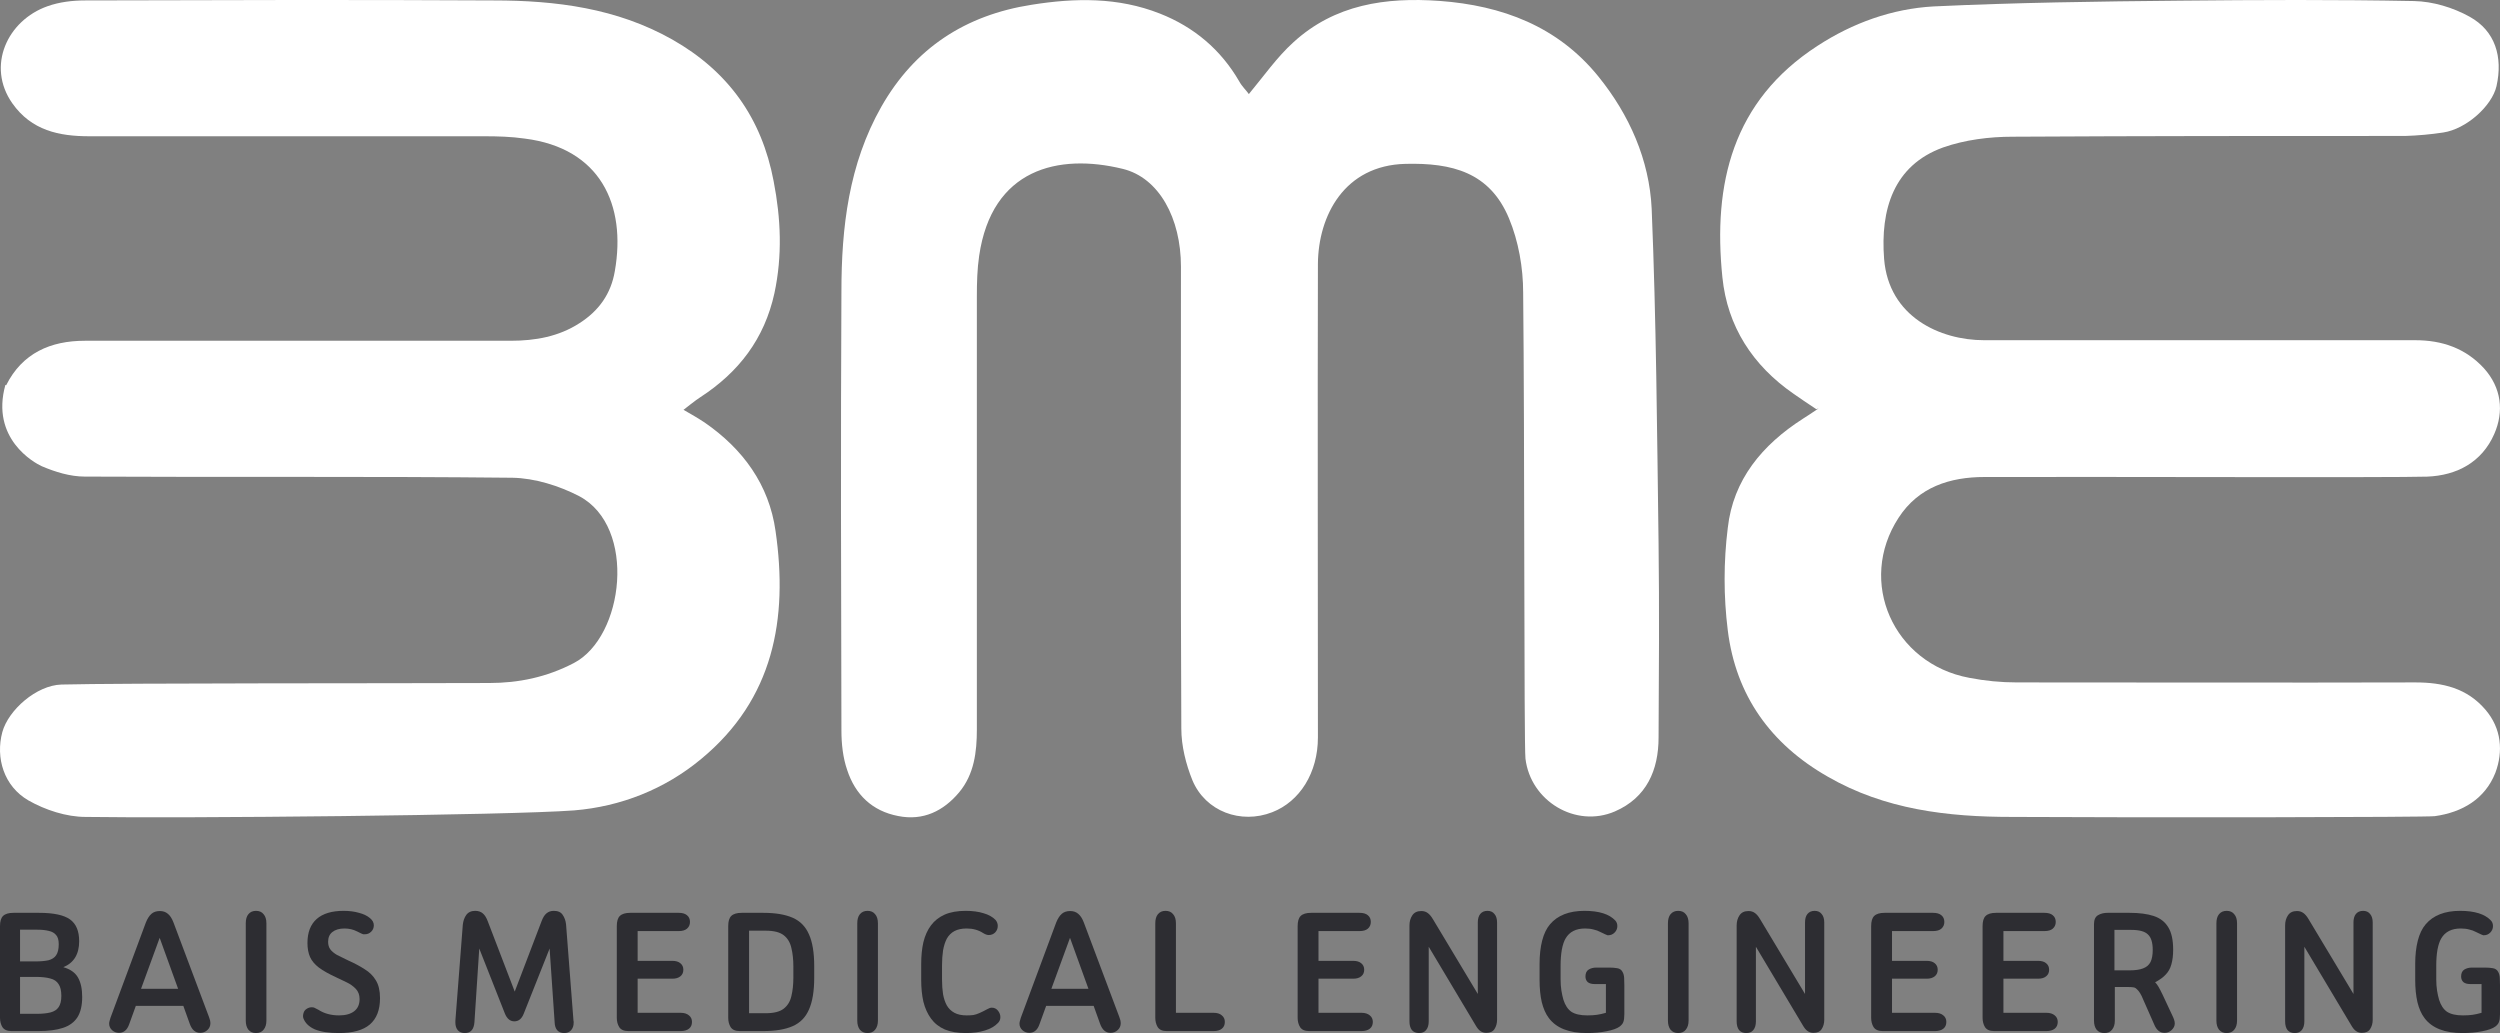 <svg xmlns="http://www.w3.org/2000/svg" width="121" height="50" viewBox="0 0 121 50" fill="none"><rect x="0" y="0" width="121" height="50" fill="#808080" stroke="none"/><path d="M3.066 46.812C3.402 46.908 3.638 47.074 3.774 47.311C3.91 47.548 3.978 47.862 3.978 48.252C3.978 48.668 3.9 48.998 3.745 49.241C3.59 49.478 3.357 49.648 3.046 49.75C2.736 49.853 2.341 49.904 1.863 49.904H0.553C0.346 49.904 0.201 49.84 0.116 49.712C0.039 49.584 0 49.433 0 49.261V44.824C0 44.594 0.049 44.43 0.146 44.334C0.249 44.232 0.417 44.181 0.65 44.181H1.892C2.59 44.181 3.088 44.286 3.386 44.498C3.683 44.709 3.832 45.061 3.832 45.554C3.832 46.181 3.577 46.601 3.066 46.812ZM0.97 46.533H1.688C1.96 46.533 2.18 46.514 2.348 46.476C2.516 46.431 2.639 46.351 2.716 46.236C2.801 46.114 2.843 45.935 2.843 45.698C2.843 45.499 2.801 45.352 2.716 45.256C2.632 45.154 2.513 45.087 2.358 45.055C2.209 45.016 2.021 44.997 1.795 44.997H0.97V46.533ZM0.97 49.069H1.775C2.047 49.069 2.27 49.046 2.445 49.001C2.619 48.956 2.749 48.873 2.833 48.752C2.923 48.624 2.969 48.441 2.969 48.204C2.969 47.948 2.923 47.756 2.833 47.628C2.749 47.494 2.616 47.404 2.435 47.359C2.254 47.308 2.021 47.282 1.737 47.282H0.97V49.069Z" fill="#2D2D32"></path><path d="M8.873 48.684H6.574L6.254 49.568C6.157 49.849 5.992 49.99 5.759 49.99C5.636 49.99 5.526 49.949 5.429 49.865C5.332 49.776 5.283 49.67 5.283 49.549C5.283 49.504 5.29 49.459 5.303 49.414C5.316 49.363 5.332 49.309 5.351 49.251L7.059 44.651C7.136 44.459 7.227 44.318 7.33 44.229C7.434 44.139 7.57 44.094 7.738 44.094C7.893 44.094 8.022 44.139 8.126 44.229C8.236 44.318 8.326 44.459 8.398 44.651L10.115 49.222C10.16 49.331 10.183 49.433 10.183 49.529C10.183 49.657 10.134 49.766 10.037 49.856C9.94 49.946 9.824 49.99 9.688 49.99C9.455 49.99 9.287 49.843 9.183 49.549L8.873 48.684ZM8.621 47.859L7.728 45.391L6.826 47.859H8.621Z" fill="#2D2D32"></path><path d="M11.895 49.395V44.69C11.895 44.498 11.937 44.35 12.021 44.248C12.111 44.139 12.234 44.085 12.389 44.085C12.551 44.085 12.674 44.139 12.758 44.248C12.849 44.35 12.894 44.498 12.894 44.69V49.395C12.894 49.581 12.849 49.728 12.758 49.837C12.674 49.946 12.551 50 12.389 50C12.234 50 12.111 49.946 12.021 49.837C11.937 49.728 11.895 49.581 11.895 49.395Z" fill="#2D2D32"></path><path d="M16.288 47.311C15.926 47.145 15.641 46.985 15.434 46.831C15.234 46.677 15.091 46.508 15.007 46.322C14.923 46.13 14.881 45.903 14.881 45.64C14.881 45.128 15.03 44.741 15.328 44.478C15.625 44.216 16.058 44.085 16.628 44.085C16.906 44.085 17.155 44.117 17.375 44.181C17.595 44.238 17.769 44.322 17.898 44.43C18.028 44.533 18.093 44.651 18.093 44.786C18.093 44.907 18.05 45.01 17.966 45.093C17.882 45.176 17.782 45.218 17.666 45.218C17.633 45.218 17.604 45.218 17.578 45.218C17.559 45.211 17.527 45.199 17.481 45.179C17.442 45.16 17.378 45.128 17.287 45.083C17.1 44.987 16.896 44.939 16.676 44.939C16.424 44.939 16.227 44.997 16.084 45.112C15.948 45.221 15.881 45.378 15.881 45.583C15.881 45.73 15.916 45.852 15.987 45.948C16.058 46.044 16.165 46.133 16.307 46.217C16.456 46.293 16.637 46.383 16.851 46.485C17.155 46.62 17.42 46.761 17.646 46.908C17.879 47.049 18.06 47.228 18.19 47.446C18.325 47.663 18.393 47.951 18.393 48.31C18.393 48.88 18.228 49.305 17.898 49.587C17.575 49.862 17.077 50 16.404 50C15.913 50 15.522 49.939 15.23 49.818C14.946 49.69 14.762 49.507 14.678 49.27C14.658 49.193 14.665 49.107 14.697 49.011C14.723 48.934 14.771 48.873 14.842 48.828C14.92 48.777 15.001 48.752 15.085 48.752C15.137 48.752 15.179 48.758 15.211 48.771C15.243 48.784 15.311 48.819 15.415 48.876C15.693 49.056 16.026 49.145 16.414 49.145C16.725 49.145 16.967 49.078 17.142 48.944C17.316 48.809 17.404 48.614 17.404 48.358C17.404 48.153 17.342 47.987 17.219 47.859C17.096 47.73 16.948 47.625 16.773 47.542C16.605 47.458 16.443 47.382 16.288 47.311Z" fill="#2D2D32"></path><path d="M23.196 45.909L22.963 49.472C22.937 49.824 22.782 50 22.497 50C22.355 50 22.242 49.955 22.158 49.865C22.08 49.77 22.041 49.648 22.041 49.501C22.041 49.481 22.041 49.462 22.041 49.443C22.041 49.424 22.041 49.408 22.041 49.395L22.4 44.757C22.42 44.571 22.475 44.414 22.565 44.286C22.662 44.152 22.808 44.085 23.002 44.085C23.151 44.085 23.273 44.126 23.37 44.21C23.468 44.293 23.548 44.424 23.613 44.603L24.913 47.993L26.213 44.584C26.278 44.411 26.355 44.286 26.446 44.21C26.543 44.126 26.663 44.085 26.805 44.085C27.005 44.085 27.148 44.149 27.232 44.277C27.322 44.405 27.377 44.558 27.397 44.738L27.756 49.395C27.762 49.408 27.765 49.424 27.765 49.443C27.765 49.462 27.765 49.481 27.765 49.501C27.765 49.648 27.723 49.77 27.639 49.865C27.555 49.955 27.445 50 27.309 50C27.167 50 27.054 49.955 26.97 49.865C26.892 49.776 26.85 49.645 26.844 49.472L26.601 45.909L25.35 49.059C25.253 49.309 25.101 49.433 24.894 49.433C24.693 49.433 24.541 49.309 24.438 49.059L23.196 45.909Z" fill="#2D2D32"></path><path d="M30.862 45.064V46.505H32.541C32.709 46.505 32.838 46.543 32.929 46.62C33.026 46.697 33.074 46.802 33.074 46.937C33.074 47.071 33.026 47.177 32.929 47.254C32.838 47.33 32.709 47.369 32.541 47.369H30.862V49.02H32.948C33.116 49.02 33.249 49.062 33.346 49.145C33.443 49.222 33.492 49.328 33.492 49.462C33.492 49.603 33.443 49.712 33.346 49.789C33.249 49.865 33.116 49.904 32.948 49.904H30.406C30.199 49.904 30.054 49.84 29.97 49.712C29.892 49.584 29.853 49.433 29.853 49.261V44.824C29.853 44.594 29.902 44.43 29.999 44.334C30.102 44.232 30.27 44.181 30.503 44.181H32.851C33.026 44.181 33.158 44.219 33.249 44.296C33.346 44.373 33.395 44.482 33.395 44.623C33.395 44.757 33.346 44.866 33.249 44.949C33.158 45.026 33.026 45.064 32.851 45.064H30.862Z" fill="#2D2D32"></path><path d="M35.246 49.261V44.824C35.246 44.594 35.294 44.43 35.391 44.334C35.495 44.232 35.663 44.181 35.896 44.181H36.944C37.532 44.181 38.008 44.261 38.37 44.421C38.732 44.581 38.994 44.85 39.156 45.227C39.324 45.599 39.408 46.111 39.408 46.764V47.321C39.408 47.967 39.324 48.48 39.156 48.857C38.994 49.235 38.732 49.504 38.37 49.664C38.008 49.824 37.532 49.904 36.944 49.904H35.799C35.592 49.904 35.446 49.84 35.362 49.712C35.285 49.584 35.246 49.433 35.246 49.261ZM36.255 49.04H37.06C37.455 49.04 37.746 48.966 37.933 48.819C38.121 48.672 38.244 48.47 38.302 48.214C38.367 47.951 38.399 47.651 38.399 47.311V46.783C38.399 46.444 38.367 46.143 38.302 45.88C38.244 45.618 38.121 45.413 37.933 45.266C37.746 45.119 37.455 45.045 37.06 45.045H36.255V49.04Z" fill="#2D2D32"></path><path d="M41.492 49.395V44.69C41.492 44.498 41.534 44.35 41.618 44.248C41.709 44.139 41.832 44.085 41.987 44.085C42.149 44.085 42.272 44.139 42.356 44.248C42.446 44.35 42.492 44.498 42.492 44.69V49.395C42.492 49.581 42.446 49.728 42.356 49.837C42.272 49.946 42.149 50 41.987 50C41.832 50 41.709 49.946 41.618 49.837C41.534 49.728 41.492 49.581 41.492 49.395Z" fill="#2D2D32"></path><path d="M45.594 46.725V47.407C45.594 47.67 45.611 47.907 45.643 48.118C45.682 48.329 45.743 48.511 45.827 48.665C45.918 48.819 46.041 48.937 46.196 49.02C46.351 49.104 46.548 49.145 46.788 49.145C46.917 49.145 47.027 49.139 47.118 49.126C47.215 49.107 47.312 49.075 47.409 49.03C47.512 48.985 47.629 48.928 47.758 48.857C47.855 48.8 47.936 48.771 48.001 48.771C48.123 48.771 48.224 48.819 48.301 48.915C48.379 49.011 48.418 49.117 48.418 49.232C48.418 49.347 48.376 49.443 48.292 49.52C48.149 49.673 47.942 49.792 47.671 49.875C47.406 49.958 47.098 50 46.749 50C46.348 50 46.008 49.942 45.73 49.827C45.452 49.706 45.229 49.529 45.061 49.299C44.893 49.069 44.77 48.796 44.692 48.483C44.621 48.169 44.586 47.817 44.586 47.426V46.658C44.586 46.268 44.621 45.916 44.692 45.602C44.77 45.282 44.893 45.01 45.061 44.786C45.229 44.562 45.449 44.389 45.721 44.267C45.999 44.145 46.338 44.085 46.739 44.085C47.069 44.085 47.357 44.123 47.603 44.2C47.849 44.27 48.043 44.379 48.185 44.526C48.256 44.61 48.292 44.706 48.292 44.815C48.292 44.936 48.25 45.042 48.166 45.131C48.081 45.215 47.978 45.256 47.855 45.256C47.777 45.256 47.687 45.224 47.583 45.16C47.357 45.013 47.092 44.939 46.788 44.939C46.548 44.939 46.351 44.981 46.196 45.064C46.041 45.147 45.918 45.269 45.827 45.429C45.743 45.589 45.682 45.781 45.643 46.005C45.611 46.223 45.594 46.463 45.594 46.725Z" fill="#2D2D32"></path><path d="M52.933 48.684H50.634L50.313 49.568C50.217 49.849 50.052 49.99 49.819 49.99C49.696 49.99 49.586 49.949 49.489 49.865C49.392 49.776 49.343 49.67 49.343 49.549C49.343 49.504 49.35 49.459 49.363 49.414C49.376 49.363 49.392 49.309 49.411 49.251L51.119 44.651C51.196 44.459 51.287 44.318 51.39 44.229C51.494 44.139 51.63 44.094 51.798 44.094C51.953 44.094 52.083 44.139 52.186 44.229C52.296 44.318 52.386 44.459 52.458 44.651L54.175 49.222C54.22 49.331 54.243 49.433 54.243 49.529C54.243 49.657 54.194 49.766 54.097 49.856C54 49.946 53.884 49.99 53.748 49.99C53.515 49.99 53.347 49.843 53.243 49.549L52.933 48.684ZM52.681 47.859L51.788 45.391L50.886 47.859H52.681Z" fill="#2D2D32"></path><path d="M56.915 49.02H58.739C58.914 49.02 59.046 49.062 59.137 49.145C59.234 49.222 59.282 49.328 59.282 49.462C59.282 49.603 59.234 49.712 59.137 49.789C59.046 49.865 58.914 49.904 58.739 49.904H56.459C56.259 49.904 56.116 49.84 56.032 49.712C55.955 49.584 55.916 49.433 55.916 49.261V44.69C55.916 44.498 55.958 44.35 56.042 44.248C56.133 44.139 56.255 44.085 56.411 44.085C56.572 44.085 56.695 44.139 56.779 44.248C56.87 44.35 56.915 44.498 56.915 44.69V49.02Z" fill="#2D2D32"></path><path d="M63.815 45.064V46.505H65.494C65.662 46.505 65.791 46.543 65.882 46.62C65.979 46.697 66.027 46.802 66.027 46.937C66.027 47.071 65.979 47.177 65.882 47.254C65.791 47.33 65.662 47.369 65.494 47.369H63.815V49.02H65.901C66.069 49.02 66.202 49.062 66.299 49.145C66.396 49.222 66.445 49.328 66.445 49.462C66.445 49.603 66.396 49.712 66.299 49.789C66.202 49.865 66.069 49.904 65.901 49.904H63.359C63.152 49.904 63.007 49.84 62.923 49.712C62.845 49.584 62.806 49.433 62.806 49.261V44.824C62.806 44.594 62.855 44.43 62.952 44.334C63.055 44.232 63.224 44.181 63.456 44.181H65.804C65.979 44.181 66.111 44.219 66.202 44.296C66.299 44.373 66.347 44.482 66.347 44.623C66.347 44.757 66.299 44.866 66.202 44.949C66.111 45.026 65.979 45.064 65.804 45.064H63.815Z" fill="#2D2D32"></path><path d="M71.526 48.108V44.651C71.526 44.472 71.565 44.334 71.643 44.238C71.727 44.136 71.843 44.085 71.992 44.085C72.141 44.085 72.254 44.136 72.332 44.238C72.416 44.334 72.458 44.472 72.458 44.651V49.357C72.458 49.529 72.416 49.68 72.332 49.808C72.254 49.929 72.121 49.99 71.934 49.99C71.83 49.99 71.737 49.962 71.653 49.904C71.575 49.853 71.497 49.76 71.42 49.625L69.15 45.823V49.433C69.15 49.613 69.108 49.754 69.023 49.856C68.946 49.952 68.833 50 68.684 50C68.535 50 68.419 49.952 68.335 49.856C68.257 49.754 68.218 49.613 68.218 49.433V44.795C68.218 44.603 68.263 44.44 68.354 44.306C68.445 44.165 68.59 44.094 68.791 44.094C68.913 44.094 69.017 44.126 69.101 44.19C69.185 44.248 69.269 44.347 69.353 44.488L71.526 48.108Z" fill="#2D2D32"></path><path d="M77.726 49.02V47.628H77.173C77.031 47.628 76.921 47.596 76.843 47.532C76.772 47.462 76.736 47.372 76.736 47.263C76.736 47.103 76.788 46.991 76.892 46.927C76.995 46.863 77.118 46.831 77.26 46.831H77.901C78.03 46.831 78.153 46.841 78.269 46.86C78.392 46.879 78.48 46.94 78.531 47.042C78.576 47.119 78.602 47.215 78.609 47.33C78.615 47.439 78.618 47.554 78.618 47.676V49.088C78.618 49.254 78.602 49.379 78.57 49.462C78.544 49.539 78.486 49.613 78.395 49.683C78.266 49.779 78.053 49.856 77.755 49.913C77.464 49.971 77.147 50 76.804 50C75.938 50 75.323 49.757 74.961 49.27C74.812 49.072 74.699 48.816 74.621 48.502C74.55 48.188 74.515 47.83 74.515 47.426V46.658C74.515 46.229 74.557 45.852 74.641 45.525C74.725 45.199 74.851 44.936 75.019 44.738C75.388 44.302 75.944 44.085 76.688 44.085C77.393 44.085 77.891 44.242 78.182 44.555C78.247 44.626 78.279 44.715 78.279 44.824C78.279 44.946 78.234 45.051 78.143 45.141C78.059 45.224 77.959 45.266 77.842 45.266C77.836 45.266 77.823 45.266 77.804 45.266C77.784 45.259 77.752 45.247 77.707 45.227C77.661 45.202 77.58 45.163 77.464 45.112C77.361 45.055 77.247 45.013 77.124 44.987C77.008 44.955 76.872 44.939 76.717 44.939C76.277 44.939 75.963 45.099 75.776 45.419C75.698 45.547 75.637 45.73 75.592 45.967C75.553 46.197 75.533 46.45 75.533 46.725V47.407C75.533 47.599 75.546 47.779 75.572 47.945C75.598 48.105 75.63 48.252 75.669 48.387C75.753 48.656 75.883 48.851 76.057 48.972C76.238 49.088 76.494 49.145 76.824 49.145C77.005 49.145 77.16 49.136 77.289 49.117C77.425 49.097 77.571 49.065 77.726 49.02Z" fill="#2D2D32"></path><path d="M80.728 49.395V44.69C80.728 44.498 80.77 44.35 80.854 44.248C80.945 44.139 81.068 44.085 81.223 44.085C81.385 44.085 81.508 44.139 81.592 44.248C81.682 44.35 81.728 44.498 81.728 44.69V49.395C81.728 49.581 81.682 49.728 81.592 49.837C81.508 49.946 81.385 50 81.223 50C81.068 50 80.945 49.946 80.854 49.837C80.77 49.728 80.728 49.581 80.728 49.395Z" fill="#2D2D32"></path><path d="M87.363 48.108V44.651C87.363 44.472 87.401 44.334 87.479 44.238C87.563 44.136 87.68 44.085 87.828 44.085C87.977 44.085 88.09 44.136 88.168 44.238C88.252 44.334 88.294 44.472 88.294 44.651V49.357C88.294 49.529 88.252 49.68 88.168 49.808C88.09 49.929 87.958 49.99 87.77 49.99C87.667 49.99 87.573 49.962 87.489 49.904C87.411 49.853 87.334 49.76 87.256 49.625L84.986 45.823V49.433C84.986 49.613 84.944 49.754 84.86 49.856C84.782 49.952 84.669 50 84.52 50C84.371 50 84.255 49.952 84.171 49.856C84.093 49.754 84.054 49.613 84.054 49.433V44.795C84.054 44.603 84.1 44.44 84.19 44.306C84.281 44.165 84.426 44.094 84.627 44.094C84.75 44.094 84.853 44.126 84.937 44.19C85.021 44.248 85.105 44.347 85.189 44.488L87.363 48.108Z" fill="#2D2D32"></path><path d="M91.573 45.064V46.505H93.252C93.42 46.505 93.549 46.543 93.64 46.62C93.737 46.697 93.785 46.802 93.785 46.937C93.785 47.071 93.737 47.177 93.64 47.254C93.549 47.33 93.42 47.369 93.252 47.369H91.573V49.02H93.659C93.827 49.02 93.96 49.062 94.057 49.145C94.154 49.222 94.203 49.328 94.203 49.462C94.203 49.603 94.154 49.712 94.057 49.789C93.96 49.865 93.827 49.904 93.659 49.904H91.117C90.91 49.904 90.765 49.84 90.681 49.712C90.603 49.584 90.564 49.433 90.564 49.261V44.824C90.564 44.594 90.613 44.43 90.71 44.334C90.813 44.232 90.981 44.181 91.214 44.181H93.562C93.737 44.181 93.869 44.219 93.96 44.296C94.057 44.373 94.106 44.482 94.106 44.623C94.106 44.757 94.057 44.866 93.96 44.949C93.869 45.026 93.737 45.064 93.562 45.064H91.573Z" fill="#2D2D32"></path><path d="M96.966 45.064V46.505H98.644C98.812 46.505 98.942 46.543 99.032 46.62C99.129 46.697 99.178 46.802 99.178 46.937C99.178 47.071 99.129 47.177 99.032 47.254C98.942 47.33 98.812 47.369 98.644 47.369H96.966V49.02H99.052C99.22 49.02 99.352 49.062 99.449 49.145C99.546 49.222 99.595 49.328 99.595 49.462C99.595 49.603 99.546 49.712 99.449 49.789C99.352 49.865 99.22 49.904 99.052 49.904H96.51C96.303 49.904 96.157 49.84 96.073 49.712C95.996 49.584 95.957 49.433 95.957 49.261V44.824C95.957 44.594 96.005 44.43 96.102 44.334C96.206 44.232 96.374 44.181 96.607 44.181H98.955C99.129 44.181 99.262 44.219 99.352 44.296C99.449 44.373 99.498 44.482 99.498 44.623C99.498 44.757 99.449 44.866 99.352 44.949C99.262 45.026 99.129 45.064 98.955 45.064H96.966Z" fill="#2D2D32"></path><path d="M102.358 47.772V49.395C102.358 49.581 102.313 49.728 102.222 49.837C102.138 49.946 102.015 50 101.854 50C101.692 50 101.566 49.946 101.475 49.837C101.391 49.728 101.349 49.581 101.349 49.395V44.728C101.349 44.517 101.414 44.373 101.543 44.296C101.673 44.219 101.825 44.181 101.999 44.181H103.076C103.542 44.181 103.93 44.232 104.24 44.334C104.551 44.437 104.784 44.616 104.939 44.872C105.101 45.128 105.181 45.493 105.181 45.967C105.181 46.242 105.152 46.479 105.094 46.677C105.042 46.87 104.952 47.033 104.822 47.167C104.7 47.302 104.528 47.426 104.308 47.542C104.366 47.599 104.421 47.673 104.473 47.763C104.525 47.852 104.59 47.977 104.667 48.137L105.152 49.174C105.185 49.238 105.21 49.302 105.23 49.366C105.249 49.424 105.259 49.481 105.259 49.539C105.259 49.654 105.207 49.76 105.104 49.856C105.007 49.946 104.894 49.99 104.764 49.99C104.544 49.99 104.379 49.859 104.269 49.597L103.726 48.367C103.681 48.252 103.632 48.153 103.581 48.07C103.529 47.987 103.48 47.926 103.435 47.887C103.39 47.836 103.338 47.804 103.28 47.791C103.222 47.779 103.134 47.772 103.018 47.772H102.358ZM102.339 46.965H103.066C103.344 46.965 103.564 46.934 103.726 46.87C103.894 46.806 104.014 46.703 104.085 46.562C104.156 46.415 104.192 46.22 104.192 45.976C104.192 45.618 104.114 45.368 103.959 45.227C103.81 45.08 103.545 45.007 103.163 45.007H102.339V46.965Z" fill="#2D2D32"></path><path d="M107.274 49.395V44.69C107.274 44.498 107.316 44.35 107.4 44.248C107.49 44.139 107.613 44.085 107.768 44.085C107.93 44.085 108.053 44.139 108.137 44.248C108.228 44.35 108.273 44.498 108.273 44.69V49.395C108.273 49.581 108.228 49.728 108.137 49.837C108.053 49.946 107.93 50 107.768 50C107.613 50 107.49 49.946 107.4 49.837C107.316 49.728 107.274 49.581 107.274 49.395Z" fill="#2D2D32"></path><path d="M113.908 48.108V44.651C113.908 44.472 113.947 44.334 114.024 44.238C114.108 44.136 114.225 44.085 114.374 44.085C114.522 44.085 114.636 44.136 114.713 44.238C114.797 44.334 114.839 44.472 114.839 44.651V49.357C114.839 49.529 114.797 49.68 114.713 49.808C114.636 49.929 114.503 49.99 114.315 49.99C114.212 49.99 114.118 49.962 114.034 49.904C113.956 49.853 113.879 49.76 113.801 49.625L111.531 45.823V49.433C111.531 49.613 111.489 49.754 111.405 49.856C111.327 49.952 111.214 50 111.065 50C110.917 50 110.8 49.952 110.716 49.856C110.638 49.754 110.6 49.613 110.6 49.433V44.795C110.6 44.603 110.645 44.44 110.735 44.306C110.826 44.165 110.972 44.094 111.172 44.094C111.295 44.094 111.398 44.126 111.483 44.19C111.567 44.248 111.651 44.347 111.735 44.488L113.908 48.108Z" fill="#2D2D32"></path><path d="M120.107 49.02V47.628H119.554C119.412 47.628 119.302 47.596 119.225 47.532C119.153 47.462 119.118 47.372 119.118 47.263C119.118 47.103 119.17 46.991 119.273 46.927C119.377 46.863 119.499 46.831 119.642 46.831H120.282C120.411 46.831 120.534 46.841 120.651 46.86C120.774 46.879 120.861 46.94 120.913 47.042C120.958 47.119 120.984 47.215 120.99 47.33C120.997 47.439 121 47.554 121 47.676V49.088C121 49.254 120.984 49.379 120.951 49.462C120.926 49.539 120.867 49.613 120.777 49.683C120.648 49.779 120.434 49.856 120.137 49.913C119.845 49.971 119.529 50 119.186 50C118.319 50 117.705 49.757 117.342 49.27C117.194 49.072 117.08 48.816 117.003 48.502C116.932 48.188 116.896 47.83 116.896 47.426V46.658C116.896 46.229 116.938 45.852 117.022 45.525C117.106 45.199 117.232 44.936 117.401 44.738C117.769 44.302 118.326 44.085 119.069 44.085C119.774 44.085 120.272 44.242 120.563 44.555C120.628 44.626 120.66 44.715 120.66 44.824C120.66 44.946 120.615 45.051 120.525 45.141C120.441 45.224 120.34 45.266 120.224 45.266C120.217 45.266 120.204 45.266 120.185 45.266C120.166 45.259 120.133 45.247 120.088 45.227C120.043 45.202 119.962 45.163 119.845 45.112C119.742 45.055 119.629 45.013 119.506 44.987C119.39 44.955 119.254 44.939 119.098 44.939C118.659 44.939 118.345 45.099 118.157 45.419C118.08 45.547 118.018 45.73 117.973 45.967C117.934 46.197 117.915 46.45 117.915 46.725V47.407C117.915 47.599 117.928 47.779 117.954 47.945C117.98 48.105 118.012 48.252 118.051 48.387C118.135 48.656 118.264 48.851 118.439 48.972C118.62 49.088 118.875 49.145 119.205 49.145C119.386 49.145 119.542 49.136 119.671 49.117C119.807 49.097 119.952 49.065 120.107 49.02Z" fill="#2D2D32"></path><path d="M60.444 4.553C61.169 3.681 61.8 2.772 62.599 2.048C64.604 0.211 67.073 -0.142 69.673 0.044C72.7 0.267 75.392 1.269 77.36 3.7C78.864 5.555 79.83 7.745 79.941 10.102C80.164 15.502 80.201 20.902 80.275 26.321C80.313 29.438 80.294 32.575 80.275 35.692C80.275 37.27 79.7 38.606 78.159 39.274C76.265 40.09 74.074 38.773 73.832 36.713C73.758 36.008 73.795 20.976 73.721 14.166C73.721 12.96 73.498 11.679 73.034 10.566C72.105 8.339 70.286 7.875 68.02 7.931C65.068 8.005 63.805 10.436 63.787 12.774C63.768 20.42 63.787 28.047 63.787 35.692C63.787 37.399 62.914 38.791 61.577 39.311C60.055 39.905 58.346 39.274 57.715 37.77C57.399 36.991 57.176 36.1 57.176 35.265C57.139 27.805 57.158 20.364 57.158 12.904C57.158 10.566 56.1 8.599 54.336 8.172C51.216 7.411 48.004 8.172 47.391 12.384C47.298 13.015 47.28 13.684 47.28 14.333C47.28 21.329 47.28 28.306 47.28 35.303C47.28 36.397 47.15 37.474 46.425 38.346C45.664 39.255 44.68 39.738 43.473 39.496C42.211 39.255 41.394 38.457 41.004 37.27C40.799 36.676 40.725 36.008 40.725 35.358C40.706 28.269 40.688 21.199 40.725 14.11C40.725 11.011 41.078 7.949 42.656 5.166C44.272 2.327 46.723 0.731 49.935 0.23C52.033 -0.104 54.113 -0.142 56.137 0.656C57.789 1.306 59.089 2.401 59.98 3.941C60.11 4.182 60.315 4.368 60.444 4.553Z" fill="white"></path><path d="M87.908 19.804C87.463 19.507 87.129 19.285 86.814 19.062C84.829 17.69 83.605 15.798 83.364 13.424C82.9 8.898 83.846 4.892 87.964 2.221C89.67 1.108 91.581 0.422 93.584 0.311C97.553 0.125 101.541 0.07 105.529 0.032C109.294 -0.005 113.078 -0.023 116.843 0.051C117.752 0.07 118.735 0.366 119.533 0.811C120.775 1.498 121.146 2.759 120.831 4.169C120.609 5.133 119.366 6.246 118.253 6.413C117.641 6.506 117.029 6.561 116.417 6.58C110.073 6.58 103.748 6.58 97.405 6.617C96.292 6.617 95.105 6.765 94.048 7.136C91.636 8.008 91.006 10.159 91.191 12.534C91.414 15.334 93.899 16.466 96.032 16.466C102.988 16.466 109.943 16.466 116.899 16.466C118.197 16.466 119.329 16.855 120.219 17.82C121.072 18.765 121.202 19.916 120.72 21.01C120.126 22.364 118.921 23.013 117.474 23.069C115.86 23.124 101.597 23.069 96.051 23.087C94.382 23.087 92.861 23.569 91.896 25.053C89.874 28.151 91.636 32.12 95.309 32.806C96.069 32.954 96.848 33.029 97.609 33.029C104.045 33.029 110.463 33.047 116.899 33.029C118.234 33.029 119.403 33.307 120.293 34.346C121.072 35.254 121.165 36.367 120.775 37.406C120.275 38.667 119.18 39.316 117.845 39.502C117.511 39.557 103.841 39.576 97.368 39.539C94.27 39.539 91.228 39.186 88.465 37.591C85.701 36.015 84.013 33.659 83.624 30.506C83.42 28.874 83.42 27.186 83.624 25.554C83.883 23.217 85.293 21.529 87.259 20.268C87.463 20.138 87.667 20.008 88.019 19.767L87.908 19.804Z" fill="white"></path><path d="M0.298 18.647C1.078 17.087 2.451 16.493 4.104 16.493C10.972 16.493 17.841 16.493 24.71 16.493C25.916 16.493 27.049 16.289 28.051 15.639C28.979 15.045 29.573 14.228 29.759 13.114C30.316 9.938 29.072 7.171 25.396 6.707C24.747 6.614 24.097 6.595 23.447 6.595C17.08 6.595 10.694 6.595 4.326 6.595C2.86 6.595 1.523 6.317 0.595 4.998C-0.667 3.197 0.354 0.987 2.303 0.3C2.878 0.096 3.51 0.021 4.122 0.021C10.712 0.003 17.303 -0.016 23.893 0.021C26.9 0.021 29.852 0.393 32.544 1.916C35.254 3.457 36.869 5.723 37.444 8.768C37.797 10.588 37.871 12.371 37.482 14.191C36.999 16.4 35.755 18.016 33.899 19.223C33.713 19.334 33.082 19.836 33.082 19.836C33.082 19.836 33.806 20.244 34.103 20.449C35.959 21.73 37.222 23.457 37.537 25.704C38.15 29.957 37.444 33.838 33.936 36.735C32.172 38.202 30.038 39.038 27.791 39.223C24.598 39.465 8.819 39.613 4.141 39.539C3.213 39.539 2.192 39.205 1.375 38.74C0.187 38.053 -0.222 36.679 0.112 35.435C0.409 34.358 1.765 33.169 2.971 33.132C5.663 33.058 19.456 33.077 23.67 33.058C25.099 33.058 26.455 32.779 27.773 32.092C30.205 30.829 30.836 25.5 28.033 24.014C27.067 23.513 25.879 23.141 24.802 23.123C17.897 23.049 11.009 23.104 4.104 23.067C3.398 23.067 2.674 22.844 2.024 22.566C1.653 22.399 -0.463 21.229 0.261 18.629L0.298 18.647Z" fill="white"></path></svg>